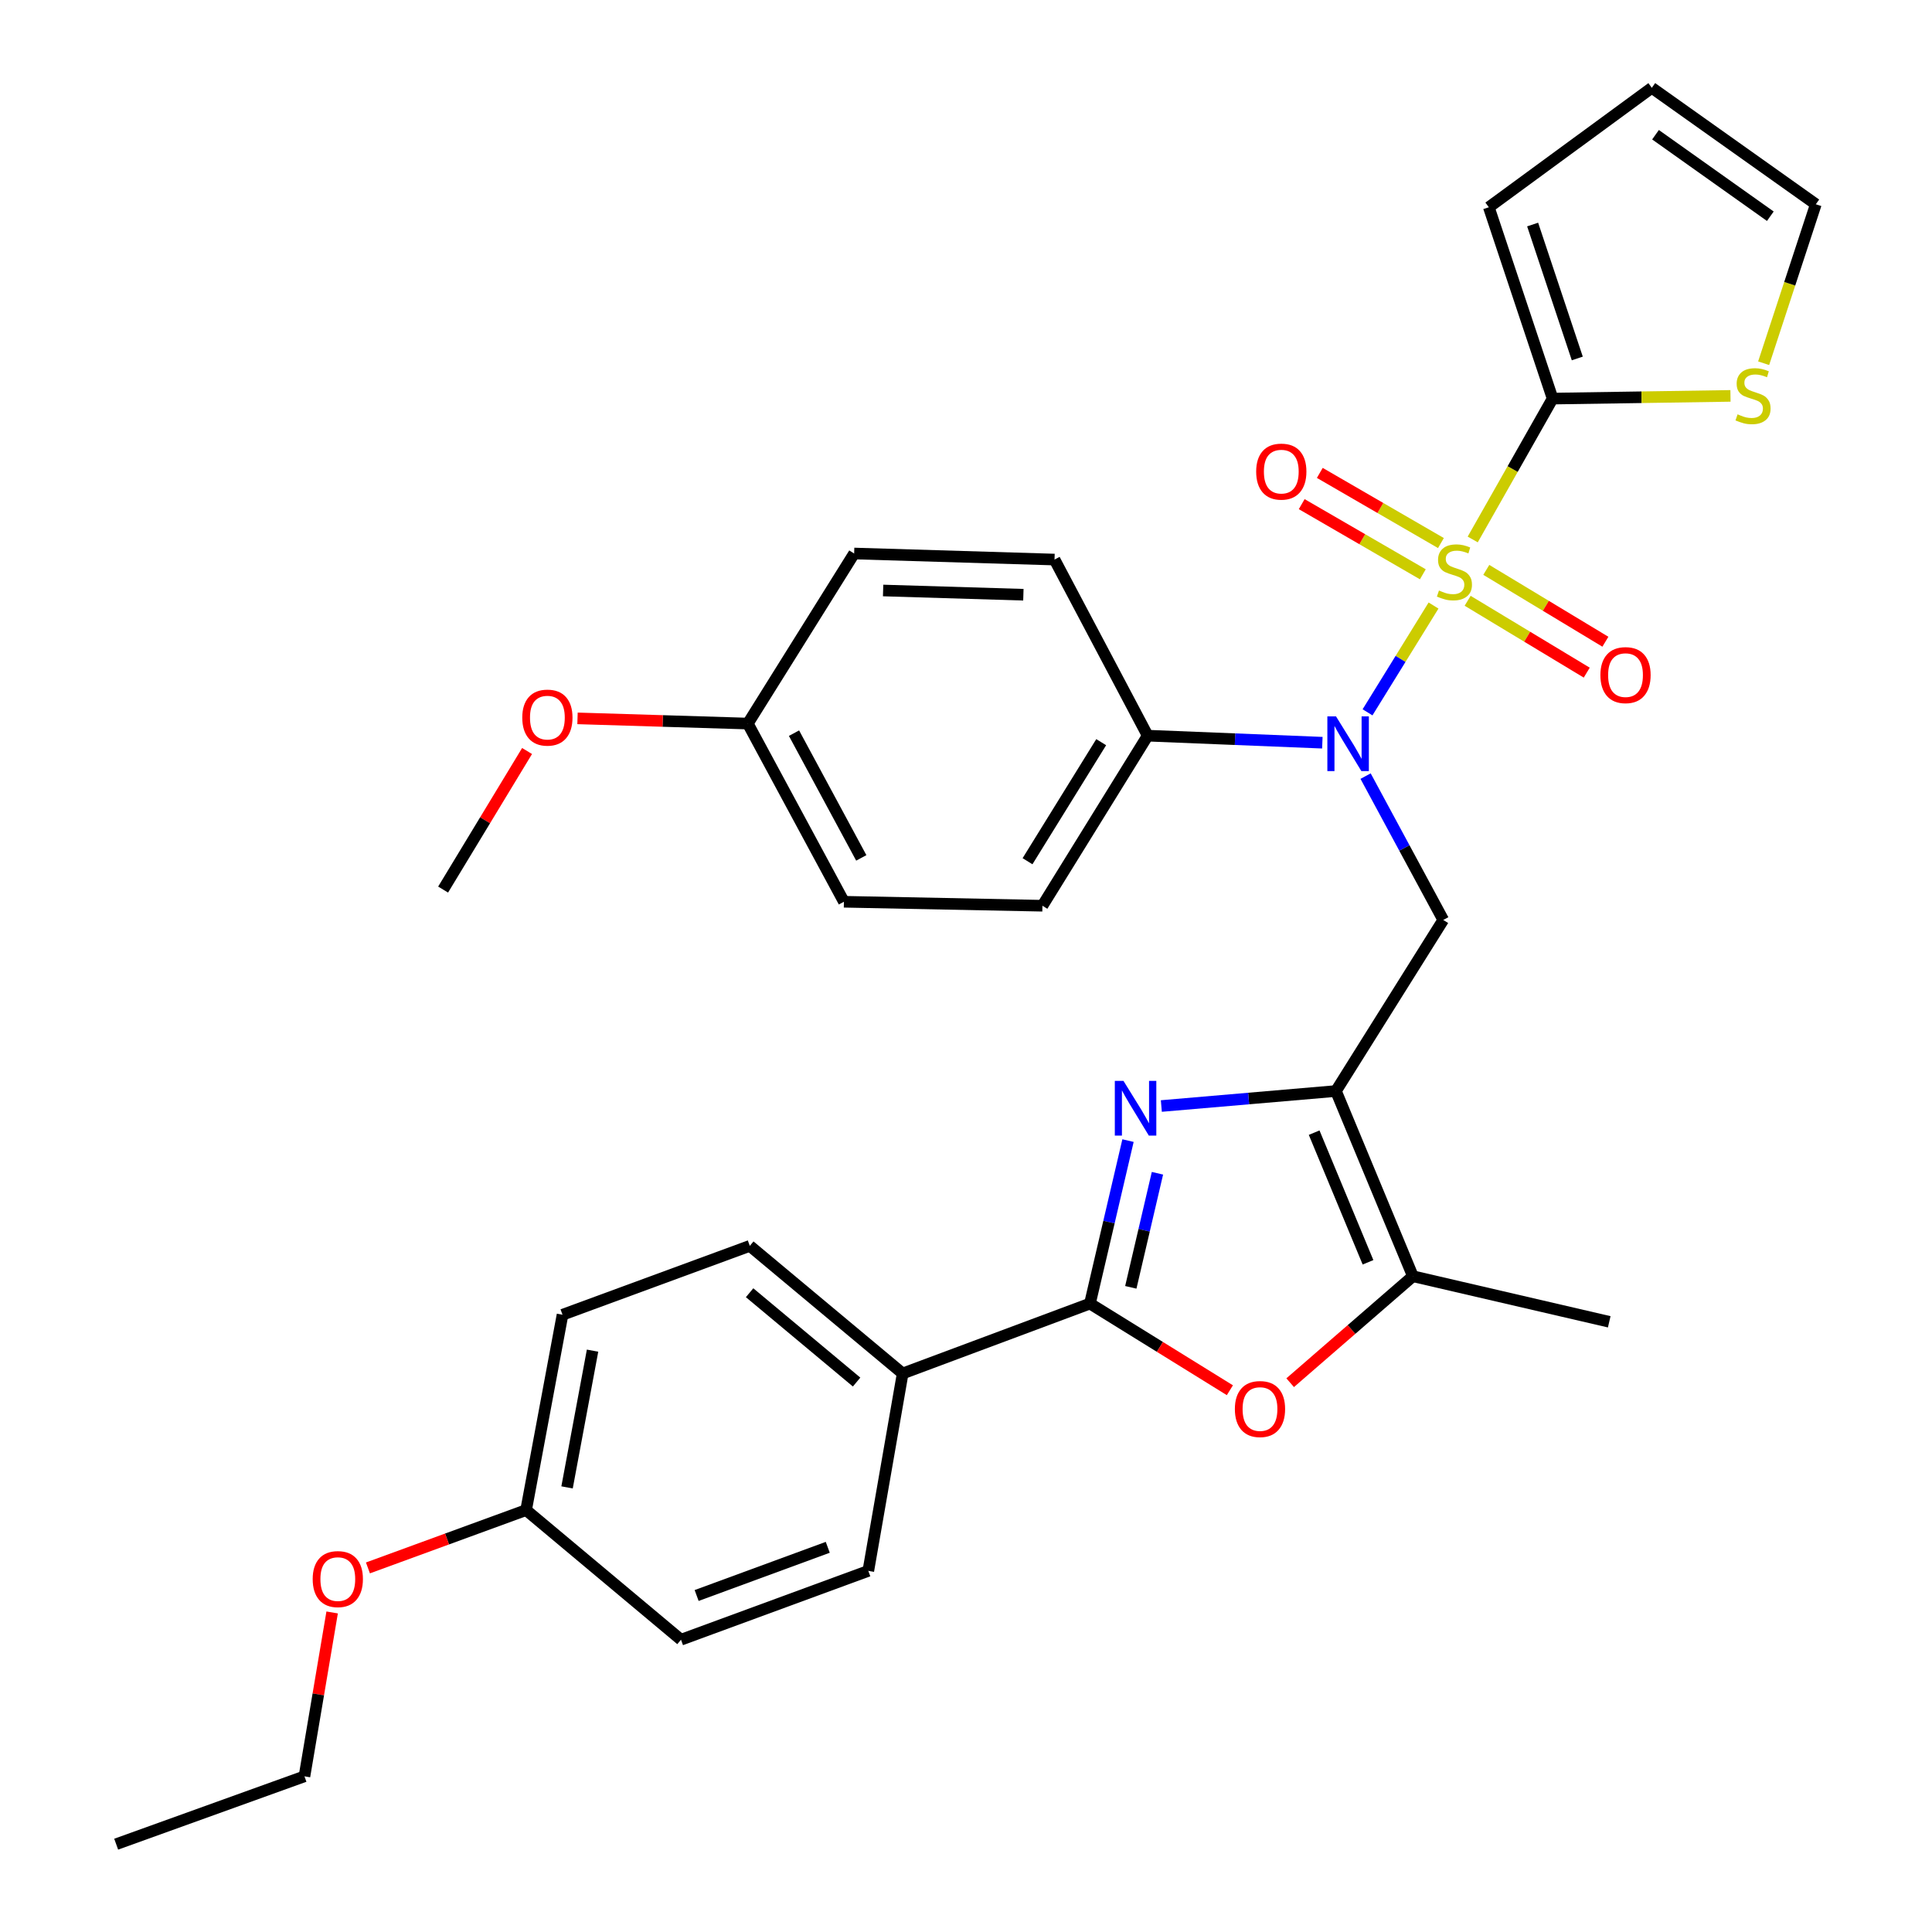 <?xml version='1.0' encoding='iso-8859-1'?>
<svg version='1.1' baseProfile='full'
              xmlns='http://www.w3.org/2000/svg'
                      xmlns:rdkit='http://www.rdkit.org/xml'
                      xmlns:xlink='http://www.w3.org/1999/xlink'
                  xml:space='preserve'
width='1000px' height='1000px' viewBox='0 0 1000 1000'>
<!-- END OF HEADER -->
<rect style='opacity:1.0;fill:#FFFFFF;stroke:none' width='1000' height='1000' x='0' y='0'> </rect>
<path class='bond-2' d='M 741.995,313.425 L 724.914,341.062' style='fill:none;fill-rule:evenodd;stroke:#CCCC00;stroke-width:6px;stroke-linecap:butt;stroke-linejoin:miter;stroke-opacity:1' />
<path class='bond-2' d='M 724.914,341.062 L 707.832,368.7' style='fill:none;fill-rule:evenodd;stroke:#0000FF;stroke-width:6px;stroke-linecap:butt;stroke-linejoin:miter;stroke-opacity:1' />
<path class='bond-4' d='M 762.278,279.232 L 782.955,242.772' style='fill:none;fill-rule:evenodd;stroke:#CCCC00;stroke-width:6px;stroke-linecap:butt;stroke-linejoin:miter;stroke-opacity:1' />
<path class='bond-4' d='M 782.955,242.772 L 803.632,206.312' style='fill:none;fill-rule:evenodd;stroke:#000000;stroke-width:6px;stroke-linecap:butt;stroke-linejoin:miter;stroke-opacity:1' />
<path class='bond-9' d='M 759.648,310.966 L 790.471,329.562' style='fill:none;fill-rule:evenodd;stroke:#CCCC00;stroke-width:6px;stroke-linecap:butt;stroke-linejoin:miter;stroke-opacity:1' />
<path class='bond-9' d='M 790.471,329.562 L 821.295,348.158' style='fill:none;fill-rule:evenodd;stroke:#FF0000;stroke-width:6px;stroke-linecap:butt;stroke-linejoin:miter;stroke-opacity:1' />
<path class='bond-9' d='M 769.301,294.967 L 800.124,313.563' style='fill:none;fill-rule:evenodd;stroke:#CCCC00;stroke-width:6px;stroke-linecap:butt;stroke-linejoin:miter;stroke-opacity:1' />
<path class='bond-9' d='M 800.124,313.563 L 830.947,332.16' style='fill:none;fill-rule:evenodd;stroke:#FF0000;stroke-width:6px;stroke-linecap:butt;stroke-linejoin:miter;stroke-opacity:1' />
<path class='bond-10' d='M 745.822,281.085 L 714.475,262.929' style='fill:none;fill-rule:evenodd;stroke:#CCCC00;stroke-width:6px;stroke-linecap:butt;stroke-linejoin:miter;stroke-opacity:1' />
<path class='bond-10' d='M 714.475,262.929 L 683.128,244.774' style='fill:none;fill-rule:evenodd;stroke:#FF0000;stroke-width:6px;stroke-linecap:butt;stroke-linejoin:miter;stroke-opacity:1' />
<path class='bond-10' d='M 736.458,297.254 L 705.11,279.098' style='fill:none;fill-rule:evenodd;stroke:#CCCC00;stroke-width:6px;stroke-linecap:butt;stroke-linejoin:miter;stroke-opacity:1' />
<path class='bond-10' d='M 705.11,279.098 L 673.763,260.943' style='fill:none;fill-rule:evenodd;stroke:#FF0000;stroke-width:6px;stroke-linecap:butt;stroke-linejoin:miter;stroke-opacity:1' />
<path class='bond-0' d='M 691.48,564.713 L 747.027,476.166' style='fill:none;fill-rule:evenodd;stroke:#000000;stroke-width:6px;stroke-linecap:butt;stroke-linejoin:miter;stroke-opacity:1' />
<path class='bond-1' d='M 691.48,564.713 L 646.295,568.593' style='fill:none;fill-rule:evenodd;stroke:#000000;stroke-width:6px;stroke-linecap:butt;stroke-linejoin:miter;stroke-opacity:1' />
<path class='bond-1' d='M 646.295,568.593 L 601.11,572.473' style='fill:none;fill-rule:evenodd;stroke:#0000FF;stroke-width:6px;stroke-linecap:butt;stroke-linejoin:miter;stroke-opacity:1' />
<path class='bond-7' d='M 691.48,564.713 L 731.311,660.577' style='fill:none;fill-rule:evenodd;stroke:#000000;stroke-width:6px;stroke-linecap:butt;stroke-linejoin:miter;stroke-opacity:1' />
<path class='bond-7' d='M 680.2,586.262 L 708.081,653.367' style='fill:none;fill-rule:evenodd;stroke:#000000;stroke-width:6px;stroke-linecap:butt;stroke-linejoin:miter;stroke-opacity:1' />
<path class='bond-3' d='M 583.854,590.375 L 574.003,632.551' style='fill:none;fill-rule:evenodd;stroke:#0000FF;stroke-width:6px;stroke-linecap:butt;stroke-linejoin:miter;stroke-opacity:1' />
<path class='bond-3' d='M 574.003,632.551 L 564.152,674.726' style='fill:none;fill-rule:evenodd;stroke:#000000;stroke-width:6px;stroke-linecap:butt;stroke-linejoin:miter;stroke-opacity:1' />
<path class='bond-3' d='M 599.094,607.278 L 592.198,636.8' style='fill:none;fill-rule:evenodd;stroke:#0000FF;stroke-width:6px;stroke-linecap:butt;stroke-linejoin:miter;stroke-opacity:1' />
<path class='bond-3' d='M 592.198,636.8 L 585.303,666.323' style='fill:none;fill-rule:evenodd;stroke:#000000;stroke-width:6px;stroke-linecap:butt;stroke-linejoin:miter;stroke-opacity:1' />
<path class='bond-5' d='M 706.826,401.714 L 726.927,438.94' style='fill:none;fill-rule:evenodd;stroke:#0000FF;stroke-width:6px;stroke-linecap:butt;stroke-linejoin:miter;stroke-opacity:1' />
<path class='bond-5' d='M 726.927,438.94 L 747.027,476.166' style='fill:none;fill-rule:evenodd;stroke:#000000;stroke-width:6px;stroke-linecap:butt;stroke-linejoin:miter;stroke-opacity:1' />
<path class='bond-12' d='M 684.446,384.425 L 639.242,382.602' style='fill:none;fill-rule:evenodd;stroke:#0000FF;stroke-width:6px;stroke-linecap:butt;stroke-linejoin:miter;stroke-opacity:1' />
<path class='bond-12' d='M 639.242,382.602 L 594.038,380.779' style='fill:none;fill-rule:evenodd;stroke:#000000;stroke-width:6px;stroke-linecap:butt;stroke-linejoin:miter;stroke-opacity:1' />
<path class='bond-11' d='M 564.152,674.726 L 467.218,710.913' style='fill:none;fill-rule:evenodd;stroke:#000000;stroke-width:6px;stroke-linecap:butt;stroke-linejoin:miter;stroke-opacity:1' />
<path class='bond-34' d='M 564.152,674.726 L 600.366,697.154' style='fill:none;fill-rule:evenodd;stroke:#000000;stroke-width:6px;stroke-linecap:butt;stroke-linejoin:miter;stroke-opacity:1' />
<path class='bond-34' d='M 600.366,697.154 L 636.581,719.581' style='fill:none;fill-rule:evenodd;stroke:#FF0000;stroke-width:6px;stroke-linecap:butt;stroke-linejoin:miter;stroke-opacity:1' />
<path class='bond-8' d='M 803.632,206.312 L 849.662,205.612' style='fill:none;fill-rule:evenodd;stroke:#000000;stroke-width:6px;stroke-linecap:butt;stroke-linejoin:miter;stroke-opacity:1' />
<path class='bond-8' d='M 849.662,205.612 L 895.692,204.912' style='fill:none;fill-rule:evenodd;stroke:#CCCC00;stroke-width:6px;stroke-linecap:butt;stroke-linejoin:miter;stroke-opacity:1' />
<path class='bond-13' d='M 803.632,206.312 L 770.612,107.271' style='fill:none;fill-rule:evenodd;stroke:#000000;stroke-width:6px;stroke-linecap:butt;stroke-linejoin:miter;stroke-opacity:1' />
<path class='bond-13' d='M 816.405,185.546 L 793.291,116.217' style='fill:none;fill-rule:evenodd;stroke:#000000;stroke-width:6px;stroke-linecap:butt;stroke-linejoin:miter;stroke-opacity:1' />
<path class='bond-6' d='M 667.788,715.685 L 699.55,688.131' style='fill:none;fill-rule:evenodd;stroke:#FF0000;stroke-width:6px;stroke-linecap:butt;stroke-linejoin:miter;stroke-opacity:1' />
<path class='bond-6' d='M 699.55,688.131 L 731.311,660.577' style='fill:none;fill-rule:evenodd;stroke:#000000;stroke-width:6px;stroke-linecap:butt;stroke-linejoin:miter;stroke-opacity:1' />
<path class='bond-26' d='M 731.311,660.577 L 832.937,684.162' style='fill:none;fill-rule:evenodd;stroke:#000000;stroke-width:6px;stroke-linecap:butt;stroke-linejoin:miter;stroke-opacity:1' />
<path class='bond-14' d='M 912.856,188.009 L 926.362,146.867' style='fill:none;fill-rule:evenodd;stroke:#CCCC00;stroke-width:6px;stroke-linecap:butt;stroke-linejoin:miter;stroke-opacity:1' />
<path class='bond-14' d='M 926.362,146.867 L 939.867,105.724' style='fill:none;fill-rule:evenodd;stroke:#000000;stroke-width:6px;stroke-linecap:butt;stroke-linejoin:miter;stroke-opacity:1' />
<path class='bond-16' d='M 467.218,710.913 L 388.097,644.861' style='fill:none;fill-rule:evenodd;stroke:#000000;stroke-width:6px;stroke-linecap:butt;stroke-linejoin:miter;stroke-opacity:1' />
<path class='bond-16' d='M 443.375,715.349 L 387.991,669.113' style='fill:none;fill-rule:evenodd;stroke:#000000;stroke-width:6px;stroke-linecap:butt;stroke-linejoin:miter;stroke-opacity:1' />
<path class='bond-17' d='M 467.218,710.913 L 449.436,813.079' style='fill:none;fill-rule:evenodd;stroke:#000000;stroke-width:6px;stroke-linecap:butt;stroke-linejoin:miter;stroke-opacity:1' />
<path class='bond-18' d='M 594.038,380.779 L 539.56,468.806' style='fill:none;fill-rule:evenodd;stroke:#000000;stroke-width:6px;stroke-linecap:butt;stroke-linejoin:miter;stroke-opacity:1' />
<path class='bond-18' d='M 569.978,384.15 L 531.844,445.769' style='fill:none;fill-rule:evenodd;stroke:#000000;stroke-width:6px;stroke-linecap:butt;stroke-linejoin:miter;stroke-opacity:1' />
<path class='bond-19' d='M 594.038,380.779 L 545.82,289.627' style='fill:none;fill-rule:evenodd;stroke:#000000;stroke-width:6px;stroke-linecap:butt;stroke-linejoin:miter;stroke-opacity:1' />
<path class='bond-15' d='M 770.612,107.271 L 854.975,45.455' style='fill:none;fill-rule:evenodd;stroke:#000000;stroke-width:6px;stroke-linecap:butt;stroke-linejoin:miter;stroke-opacity:1' />
<path class='bond-32' d='M 939.867,105.724 L 854.975,45.455' style='fill:none;fill-rule:evenodd;stroke:#000000;stroke-width:6px;stroke-linecap:butt;stroke-linejoin:miter;stroke-opacity:1' />
<path class='bond-32' d='M 916.317,111.92 L 856.892,69.731' style='fill:none;fill-rule:evenodd;stroke:#000000;stroke-width:6px;stroke-linecap:butt;stroke-linejoin:miter;stroke-opacity:1' />
<path class='bond-23' d='M 388.097,644.861 L 291.163,680.508' style='fill:none;fill-rule:evenodd;stroke:#000000;stroke-width:6px;stroke-linecap:butt;stroke-linejoin:miter;stroke-opacity:1' />
<path class='bond-24' d='M 449.436,813.079 L 352.481,848.715' style='fill:none;fill-rule:evenodd;stroke:#000000;stroke-width:6px;stroke-linecap:butt;stroke-linejoin:miter;stroke-opacity:1' />
<path class='bond-24' d='M 428.447,800.886 L 360.578,825.832' style='fill:none;fill-rule:evenodd;stroke:#000000;stroke-width:6px;stroke-linecap:butt;stroke-linejoin:miter;stroke-opacity:1' />
<path class='bond-22' d='M 539.56,468.806 L 436.813,466.751' style='fill:none;fill-rule:evenodd;stroke:#000000;stroke-width:6px;stroke-linecap:butt;stroke-linejoin:miter;stroke-opacity:1' />
<path class='bond-25' d='M 545.82,289.627 L 442.107,286.492' style='fill:none;fill-rule:evenodd;stroke:#000000;stroke-width:6px;stroke-linecap:butt;stroke-linejoin:miter;stroke-opacity:1' />
<path class='bond-25' d='M 529.699,307.833 L 457.1,305.639' style='fill:none;fill-rule:evenodd;stroke:#000000;stroke-width:6px;stroke-linecap:butt;stroke-linejoin:miter;stroke-opacity:1' />
<path class='bond-20' d='M 387.07,374.519 L 442.107,286.492' style='fill:none;fill-rule:evenodd;stroke:#000000;stroke-width:6px;stroke-linecap:butt;stroke-linejoin:miter;stroke-opacity:1' />
<path class='bond-27' d='M 387.07,374.519 L 342.995,373.174' style='fill:none;fill-rule:evenodd;stroke:#000000;stroke-width:6px;stroke-linecap:butt;stroke-linejoin:miter;stroke-opacity:1' />
<path class='bond-27' d='M 342.995,373.174 L 298.921,371.829' style='fill:none;fill-rule:evenodd;stroke:#FF0000;stroke-width:6px;stroke-linecap:butt;stroke-linejoin:miter;stroke-opacity:1' />
<path class='bond-33' d='M 387.07,374.519 L 436.813,466.751' style='fill:none;fill-rule:evenodd;stroke:#000000;stroke-width:6px;stroke-linecap:butt;stroke-linejoin:miter;stroke-opacity:1' />
<path class='bond-33' d='M 410.977,379.484 L 445.797,444.046' style='fill:none;fill-rule:evenodd;stroke:#000000;stroke-width:6px;stroke-linecap:butt;stroke-linejoin:miter;stroke-opacity:1' />
<path class='bond-21' d='M 272.312,781.615 L 352.481,848.715' style='fill:none;fill-rule:evenodd;stroke:#000000;stroke-width:6px;stroke-linecap:butt;stroke-linejoin:miter;stroke-opacity:1' />
<path class='bond-28' d='M 272.312,781.615 L 231.378,796.582' style='fill:none;fill-rule:evenodd;stroke:#000000;stroke-width:6px;stroke-linecap:butt;stroke-linejoin:miter;stroke-opacity:1' />
<path class='bond-28' d='M 231.378,796.582 L 190.443,811.55' style='fill:none;fill-rule:evenodd;stroke:#FF0000;stroke-width:6px;stroke-linecap:butt;stroke-linejoin:miter;stroke-opacity:1' />
<path class='bond-35' d='M 272.312,781.615 L 291.163,680.508' style='fill:none;fill-rule:evenodd;stroke:#000000;stroke-width:6px;stroke-linecap:butt;stroke-linejoin:miter;stroke-opacity:1' />
<path class='bond-35' d='M 293.508,769.874 L 306.704,699.099' style='fill:none;fill-rule:evenodd;stroke:#000000;stroke-width:6px;stroke-linecap:butt;stroke-linejoin:miter;stroke-opacity:1' />
<path class='bond-30' d='M 272.807,388.717 L 251.082,424.578' style='fill:none;fill-rule:evenodd;stroke:#FF0000;stroke-width:6px;stroke-linecap:butt;stroke-linejoin:miter;stroke-opacity:1' />
<path class='bond-30' d='M 251.082,424.578 L 229.357,460.44' style='fill:none;fill-rule:evenodd;stroke:#000000;stroke-width:6px;stroke-linecap:butt;stroke-linejoin:miter;stroke-opacity:1' />
<path class='bond-29' d='M 171.917,834.602 L 164.751,877.015' style='fill:none;fill-rule:evenodd;stroke:#FF0000;stroke-width:6px;stroke-linecap:butt;stroke-linejoin:miter;stroke-opacity:1' />
<path class='bond-29' d='M 164.751,877.015 L 157.586,919.428' style='fill:none;fill-rule:evenodd;stroke:#000000;stroke-width:6px;stroke-linecap:butt;stroke-linejoin:miter;stroke-opacity:1' />
<path class='bond-31' d='M 157.586,919.428 L 60.133,954.545' style='fill:none;fill-rule:evenodd;stroke:#000000;stroke-width:6px;stroke-linecap:butt;stroke-linejoin:miter;stroke-opacity:1' />
<path  class='atom-0' d='M 744.809 305.648
Q 745.129 305.768, 746.449 306.328
Q 747.769 306.888, 749.209 307.248
Q 750.689 307.568, 752.129 307.568
Q 754.809 307.568, 756.369 306.288
Q 757.929 304.968, 757.929 302.688
Q 757.929 301.128, 757.129 300.168
Q 756.369 299.208, 755.169 298.688
Q 753.969 298.168, 751.969 297.568
Q 749.449 296.808, 747.929 296.088
Q 746.449 295.368, 745.369 293.848
Q 744.329 292.328, 744.329 289.768
Q 744.329 286.208, 746.729 284.008
Q 749.169 281.808, 753.969 281.808
Q 757.249 281.808, 760.969 283.368
L 760.049 286.448
Q 756.649 285.048, 754.089 285.048
Q 751.329 285.048, 749.809 286.208
Q 748.289 287.328, 748.329 289.288
Q 748.329 290.808, 749.089 291.728
Q 749.889 292.648, 751.009 293.168
Q 752.169 293.688, 754.089 294.288
Q 756.649 295.088, 758.169 295.888
Q 759.689 296.688, 760.769 298.328
Q 761.889 299.928, 761.889 302.688
Q 761.889 306.608, 759.249 308.728
Q 756.649 310.808, 752.289 310.808
Q 749.769 310.808, 747.849 310.248
Q 745.969 309.728, 743.729 308.808
L 744.809 305.648
' fill='#CCCC00'/>
<path  class='atom-2' d='M 581.508 559.459
L 590.788 574.459
Q 591.708 575.939, 593.188 578.619
Q 594.668 581.299, 594.748 581.459
L 594.748 559.459
L 598.508 559.459
L 598.508 587.779
L 594.628 587.779
L 584.668 571.379
Q 583.508 569.459, 582.268 567.259
Q 581.068 565.059, 580.708 564.379
L 580.708 587.779
L 577.028 587.779
L 577.028 559.459
L 581.508 559.459
' fill='#0000FF'/>
<path  class='atom-3' d='M 691.521 370.802
L 700.801 385.802
Q 701.721 387.282, 703.201 389.962
Q 704.681 392.642, 704.761 392.802
L 704.761 370.802
L 708.521 370.802
L 708.521 399.122
L 704.641 399.122
L 694.681 382.722
Q 693.521 380.802, 692.281 378.602
Q 691.081 376.402, 690.721 375.722
L 690.721 399.122
L 687.041 399.122
L 687.041 370.802
L 691.521 370.802
' fill='#0000FF'/>
<path  class='atom-7' d='M 639.169 729.315
Q 639.169 722.515, 642.529 718.715
Q 645.889 714.915, 652.169 714.915
Q 658.449 714.915, 661.809 718.715
Q 665.169 722.515, 665.169 729.315
Q 665.169 736.195, 661.769 740.115
Q 658.369 743.995, 652.169 743.995
Q 645.929 743.995, 642.529 740.115
Q 639.169 736.235, 639.169 729.315
M 652.169 740.795
Q 656.489 740.795, 658.809 737.915
Q 661.169 734.995, 661.169 729.315
Q 661.169 723.755, 658.809 720.955
Q 656.489 718.115, 652.169 718.115
Q 647.849 718.115, 645.489 720.915
Q 643.169 723.715, 643.169 729.315
Q 643.169 735.035, 645.489 737.915
Q 647.849 740.795, 652.169 740.795
' fill='#FF0000'/>
<path  class='atom-9' d='M 899.366 214.454
Q 899.686 214.574, 901.006 215.134
Q 902.326 215.694, 903.766 216.054
Q 905.246 216.374, 906.686 216.374
Q 909.366 216.374, 910.926 215.094
Q 912.486 213.774, 912.486 211.494
Q 912.486 209.934, 911.686 208.974
Q 910.926 208.014, 909.726 207.494
Q 908.526 206.974, 906.526 206.374
Q 904.006 205.614, 902.486 204.894
Q 901.006 204.174, 899.926 202.654
Q 898.886 201.134, 898.886 198.574
Q 898.886 195.014, 901.286 192.814
Q 903.726 190.614, 908.526 190.614
Q 911.806 190.614, 915.526 192.174
L 914.606 195.254
Q 911.206 193.854, 908.646 193.854
Q 905.886 193.854, 904.366 195.014
Q 902.846 196.134, 902.886 198.094
Q 902.886 199.614, 903.646 200.534
Q 904.446 201.454, 905.566 201.974
Q 906.726 202.494, 908.646 203.094
Q 911.206 203.894, 912.726 204.694
Q 914.246 205.494, 915.326 207.134
Q 916.446 208.734, 916.446 211.494
Q 916.446 215.414, 913.806 217.534
Q 911.206 219.614, 906.846 219.614
Q 904.326 219.614, 902.406 219.054
Q 900.526 218.534, 898.286 217.614
L 899.366 214.454
' fill='#CCCC00'/>
<path  class='atom-10' d='M 828.366 349.437
Q 828.366 342.637, 831.726 338.837
Q 835.086 335.037, 841.366 335.037
Q 847.646 335.037, 851.006 338.837
Q 854.366 342.637, 854.366 349.437
Q 854.366 356.317, 850.966 360.237
Q 847.566 364.117, 841.366 364.117
Q 835.126 364.117, 831.726 360.237
Q 828.366 356.357, 828.366 349.437
M 841.366 360.917
Q 845.686 360.917, 848.006 358.037
Q 850.366 355.117, 850.366 349.437
Q 850.366 343.877, 848.006 341.077
Q 845.686 338.237, 841.366 338.237
Q 837.046 338.237, 834.686 341.037
Q 832.366 343.837, 832.366 349.437
Q 832.366 355.157, 834.686 358.037
Q 837.046 360.917, 841.366 360.917
' fill='#FF0000'/>
<path  class='atom-11' d='M 650.193 244.105
Q 650.193 237.305, 653.553 233.505
Q 656.913 229.705, 663.193 229.705
Q 669.473 229.705, 672.833 233.505
Q 676.193 237.305, 676.193 244.105
Q 676.193 250.985, 672.793 254.905
Q 669.393 258.785, 663.193 258.785
Q 656.953 258.785, 653.553 254.905
Q 650.193 251.025, 650.193 244.105
M 663.193 255.585
Q 667.513 255.585, 669.833 252.705
Q 672.193 249.785, 672.193 244.105
Q 672.193 238.545, 669.833 235.745
Q 667.513 232.905, 663.193 232.905
Q 658.873 232.905, 656.513 235.705
Q 654.193 238.505, 654.193 244.105
Q 654.193 249.825, 656.513 252.705
Q 658.873 255.585, 663.193 255.585
' fill='#FF0000'/>
<path  class='atom-28' d='M 270.326 371.433
Q 270.326 364.633, 273.686 360.833
Q 277.046 357.033, 283.326 357.033
Q 289.606 357.033, 292.966 360.833
Q 296.326 364.633, 296.326 371.433
Q 296.326 378.313, 292.926 382.233
Q 289.526 386.113, 283.326 386.113
Q 277.086 386.113, 273.686 382.233
Q 270.326 378.353, 270.326 371.433
M 283.326 382.913
Q 287.646 382.913, 289.966 380.033
Q 292.326 377.113, 292.326 371.433
Q 292.326 365.873, 289.966 363.073
Q 287.646 360.233, 283.326 360.233
Q 279.006 360.233, 276.646 363.033
Q 274.326 365.833, 274.326 371.433
Q 274.326 377.153, 276.646 380.033
Q 279.006 382.913, 283.326 382.913
' fill='#FF0000'/>
<path  class='atom-29' d='M 161.849 817.332
Q 161.849 810.532, 165.209 806.732
Q 168.569 802.932, 174.849 802.932
Q 181.129 802.932, 184.489 806.732
Q 187.849 810.532, 187.849 817.332
Q 187.849 824.212, 184.449 828.132
Q 181.049 832.012, 174.849 832.012
Q 168.609 832.012, 165.209 828.132
Q 161.849 824.252, 161.849 817.332
M 174.849 828.812
Q 179.169 828.812, 181.489 825.932
Q 183.849 823.012, 183.849 817.332
Q 183.849 811.772, 181.489 808.972
Q 179.169 806.132, 174.849 806.132
Q 170.529 806.132, 168.169 808.932
Q 165.849 811.732, 165.849 817.332
Q 165.849 823.052, 168.169 825.932
Q 170.529 828.812, 174.849 828.812
' fill='#FF0000'/>
</svg>
